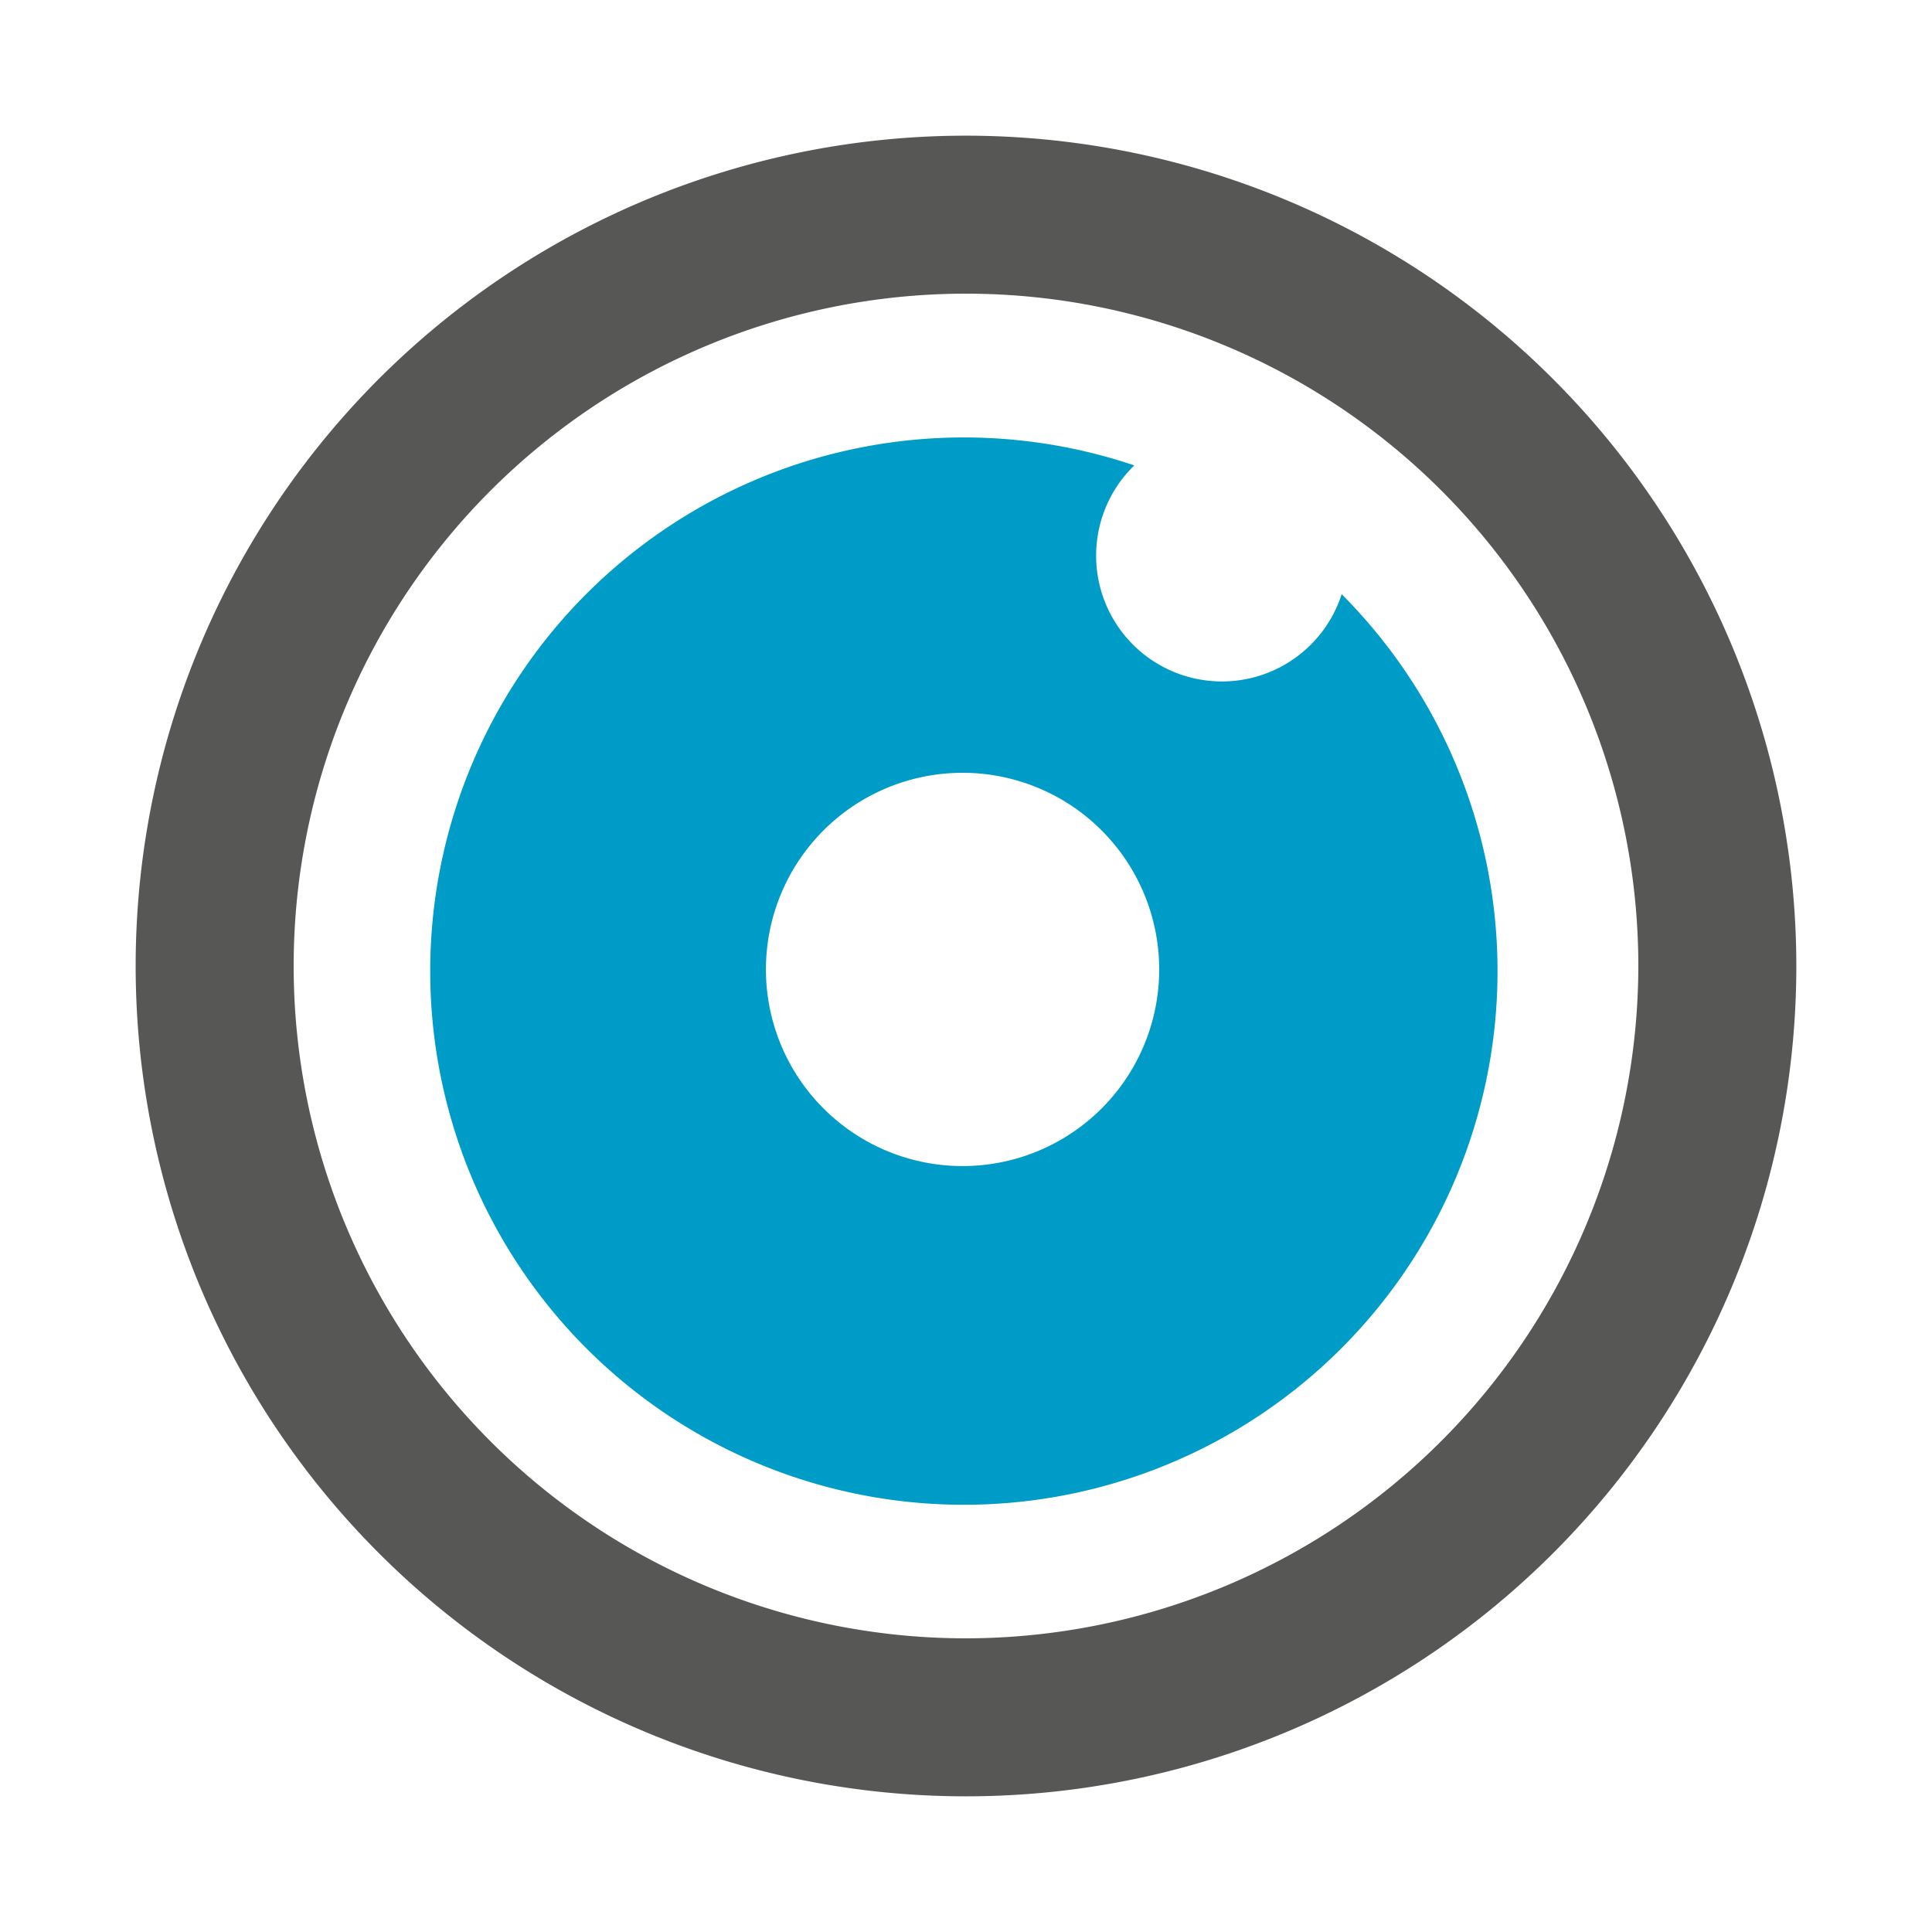 <svg id="Calque_1" data-name="Calque 1" xmlns="http://www.w3.org/2000/svg" viewBox="0 0 45 45"><defs><style>.cls-1{fill:#575756;}.cls-2{fill:#009cc8;}</style></defs><title>Plan de travail 2</title><path class="cls-1" d="M22.5,3.16A19.34,19.34,0,1,0,41.84,22.5,19.35,19.35,0,0,0,22.5,3.16Zm0,35A15.66,15.66,0,1,1,38.16,22.5,15.68,15.68,0,0,1,22.5,38.16Z"/><path class="cls-2" d="M31.25,13.84a2.93,2.93,0,1,1-4.83-3,12.43,12.43,0,1,0,4.83,3ZM22.42,27.16A4.58,4.58,0,1,1,27,22.58,4.58,4.58,0,0,1,22.42,27.16Z"/></svg>